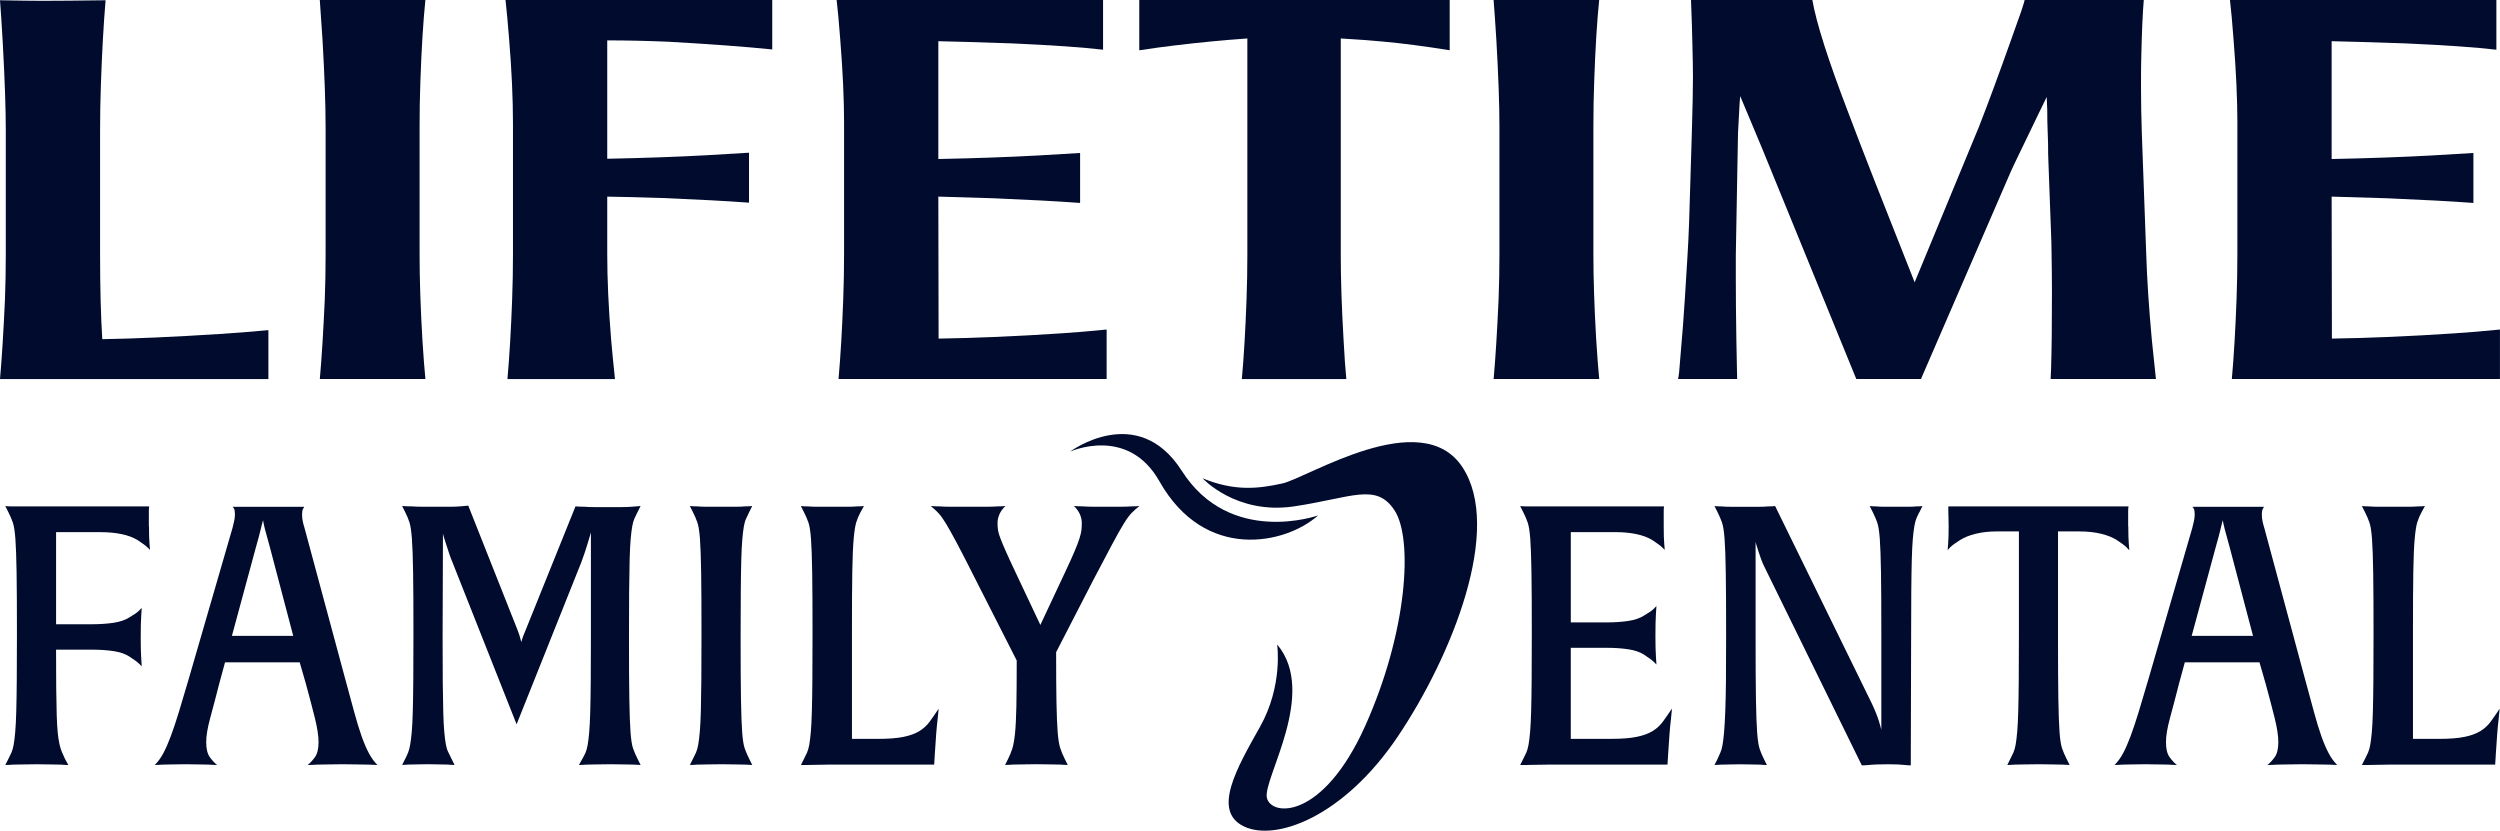 <svg width="313" height="104" viewBox="0 0 313 104" fill="none" xmlns="http://www.w3.org/2000/svg">
<g clip-path="url(#clip0_2301_62)">
<path d="M150.561 59.88C150.561 59.88 154.758 64.478 162.018 63.398C169.279 62.318 172.326 60.377 174.618 63.934C176.91 67.492 176.231 79.038 170.935 90.858C165.638 102.674 159.137 102.249 158.613 99.879C158.09 97.51 165.036 86.773 159.898 80.684C159.898 80.684 160.67 85.812 157.752 91.002C154.834 96.193 151.734 101.525 155.722 103.46C159.71 105.392 168.229 102.285 175.005 92.21C181.779 82.136 188.218 66.15 183.061 58.438C177.9 50.726 163.698 59.83 160.564 60.525C157.434 61.222 154.513 61.502 150.564 59.883L150.561 59.88Z" fill="#000B2D"/>
<path d="M165.026 64.53C165.026 64.53 154.016 68.457 147.958 58.948C142.416 50.256 133.97 56.545 133.97 56.545C133.97 56.545 141.201 53.237 145.162 60.261C150.853 70.346 160.958 68.154 165.029 64.53H165.026Z" fill="#000B2D"/>
<path d="M0.725 16.335C0.725 13.63 0.6 9.963 0.344 5.332C0.209 2.969 0.093 1.205 0 0.033C2.398 0.079 4.163 0.102 5.293 0.102C7.068 0.102 9.711 0.079 13.219 0.033C12.964 3.081 12.769 6.589 12.633 10.555C12.563 12.481 12.53 14.406 12.53 16.332V31.804C12.53 36.024 12.623 39.575 12.805 42.465C16.936 42.396 21.838 42.179 27.512 41.813C29.403 41.698 31.433 41.537 33.603 41.333V47.455H0C0.229 44.91 0.437 41.573 0.623 37.449C0.692 35.593 0.725 33.713 0.725 31.811V16.338V16.335Z" fill="#000B2D"/>
<path d="M40.764 15.782C40.764 13.076 40.638 9.502 40.383 5.052C40.244 2.85 40.128 1.165 40.038 -0.003H53.258C52.983 2.725 52.774 6.096 52.635 10.108C52.565 11.987 52.532 13.88 52.532 15.782V31.84C52.532 34.934 52.648 38.476 52.88 42.465C53.019 44.644 53.145 46.306 53.261 47.451H40.042C40.27 44.907 40.479 41.57 40.664 37.446C40.734 35.589 40.767 33.72 40.767 31.84V15.782H40.764Z" fill="#000B2D"/>
<path d="M64.224 15.509C64.224 12.323 64.062 8.781 63.741 4.884C63.578 2.844 63.429 1.218 63.29 0H96.684V6.191C93.339 5.849 89.013 5.526 83.707 5.227C80.984 5.111 78.424 5.056 76.026 5.056V19.876C80.663 19.784 84.85 19.636 88.586 19.429L93.776 19.119V25.376C91.007 25.169 87.397 24.975 82.945 24.79C80.083 24.698 77.778 24.642 76.026 24.619V31.808C76.026 34.925 76.185 38.479 76.509 42.468C76.625 43.798 76.784 45.46 76.993 47.455H63.532C63.787 44.588 63.983 41.254 64.122 37.449C64.191 35.593 64.224 33.713 64.224 31.811V15.512V15.509Z" fill="#000B2D"/>
<path d="M105.68 15.578C105.68 12.461 105.518 8.906 105.197 4.917C105.034 2.784 104.885 1.145 104.746 0H138.104V6.224C135.59 5.928 131.807 5.661 126.753 5.434C123.593 5.319 120.499 5.227 117.479 5.158V19.909C122.069 19.817 126.256 19.669 130.039 19.462L135.229 19.152V25.409C132.46 25.202 128.849 25.008 124.398 24.823L117.479 24.616L117.512 42.393C122.172 42.323 127.27 42.106 132.808 41.738C134.606 41.622 136.521 41.461 138.551 41.257V47.448H104.985C105.24 44.581 105.435 41.247 105.574 37.442C105.644 35.586 105.677 33.707 105.677 31.804V15.575L105.68 15.578Z" fill="#000B2D"/>
<path d="M156.169 4.815C153.194 5.023 150.101 5.319 146.895 5.71C145.719 5.849 144.298 6.043 142.638 6.296V0H181.501V6.293C178.387 5.789 175.559 5.421 173.021 5.194C171.892 5.079 170.173 4.953 167.864 4.815V31.913C167.864 34.984 167.98 38.515 168.212 42.505C168.328 44.637 168.441 46.286 168.56 47.455H155.48C155.735 44.634 155.93 41.313 156.066 37.482C156.136 35.649 156.169 33.792 156.169 31.91V4.815Z" fill="#000B2D"/>
<path d="M187.728 15.782C187.728 13.076 187.602 9.502 187.347 5.052C187.208 2.85 187.092 1.165 186.999 -0.003H200.218C199.94 2.725 199.735 6.096 199.596 10.108C199.526 11.987 199.493 13.88 199.493 15.782V31.84C199.493 34.934 199.609 38.476 199.841 42.465C199.98 44.644 200.106 46.306 200.222 47.451H187.002C187.231 44.907 187.44 41.57 187.625 37.446C187.695 35.589 187.728 33.72 187.728 31.84V15.782Z" fill="#000B2D"/>
<path d="M256.801 45.908C256.871 43.844 256.904 40.658 256.904 36.35C256.904 34.974 256.881 32.979 256.834 30.366L256.453 20.015C256.43 19.626 256.42 18.971 256.42 18.053L256.351 15.92C256.328 15.44 256.318 14.752 256.318 13.857L256.248 12.139L255.244 14.202L254.864 14.992C254.45 15.841 254.185 16.391 254.069 16.641L252.856 19.152C252.234 20.436 251.866 21.216 251.75 21.489L240.505 47.451H232.407L220.711 18.807L219.187 15.163L217.873 12.033C217.826 12.514 217.79 12.991 217.77 13.462C217.747 13.932 217.723 14.373 217.7 14.785L217.598 16.641L217.323 31.979V34.934C217.323 37.067 217.346 39.575 217.392 42.465L217.462 46.076L217.495 47.451H210.089C210.112 47.428 210.158 47.142 210.228 46.592L210.711 40.747C210.851 38.937 211.033 36.083 211.265 32.186C211.357 30.718 211.424 29.296 211.473 27.921L211.818 16.641C211.91 13.57 211.957 11.243 211.957 9.66C211.957 8.584 211.934 7.195 211.887 5.5C211.864 4.193 211.804 2.36 211.715 -0.003H226.908C227.392 2.84 228.902 7.573 231.443 14.199C233.009 18.372 235.769 25.422 239.713 35.346L247.775 15.848C248.905 12.958 250.243 9.338 251.79 4.983L253.072 1.372C253.37 0.454 253.509 -0.003 253.486 -0.003H268.401C268.262 1.626 268.159 3.976 268.089 7.047C268.066 7.85 268.053 9.11 268.053 10.829C268.053 12.731 268.089 14.679 268.156 16.674L268.709 31.837C268.801 34.842 269.03 38.384 269.401 42.462L269.921 47.448H256.738L256.808 45.901L256.801 45.908Z" fill="#000B2D"/>
<path d="M280.123 15.578C280.123 12.461 279.96 8.906 279.639 4.917C279.477 2.784 279.328 1.145 279.189 0H312.546V6.224C310.032 5.928 306.25 5.661 301.195 5.434C298.035 5.319 294.942 5.227 291.921 5.158V19.909C296.512 19.817 300.698 19.669 304.481 19.462L309.671 19.152V25.409C306.902 25.202 303.292 25.008 298.84 24.823L291.921 24.616L291.954 42.393C296.614 42.323 301.712 42.106 307.25 41.738C309.048 41.622 310.963 41.461 312.993 41.257V47.448H279.427C279.682 44.581 279.878 41.247 280.017 37.442C280.086 35.586 280.119 33.707 280.119 31.804V15.575L280.123 15.578Z" fill="#000B2D"/>
<path d="M18.655 65.899C18.655 66.867 18.674 67.588 18.718 68.055C18.761 68.526 18.78 68.789 18.78 68.848C18.751 68.819 18.638 68.707 18.436 68.509C18.234 68.312 17.836 68.019 17.234 67.624C16.147 66.959 14.574 66.624 12.514 66.624H7.022V78.156H11.484C12.484 78.156 13.391 78.097 14.206 77.975C15.021 77.853 15.687 77.626 16.2 77.294C16.773 76.962 17.157 76.695 17.36 76.498C17.558 76.3 17.687 76.172 17.744 76.112C17.744 76.142 17.724 76.468 17.681 77.09C17.638 77.712 17.618 78.611 17.618 79.792C17.618 80.974 17.638 81.82 17.681 82.425C17.724 83.031 17.744 83.363 17.744 83.426C17.714 83.396 17.601 83.281 17.399 83.084C17.201 82.886 16.8 82.593 16.197 82.198C15.684 81.866 15.018 81.639 14.203 81.517C13.388 81.395 12.48 81.336 11.48 81.336H7.019C7.019 83.242 7.025 84.861 7.039 86.194C7.052 87.527 7.075 88.646 7.101 89.554C7.131 90.463 7.171 91.197 7.231 91.756C7.287 92.316 7.36 92.786 7.446 93.165C7.532 93.543 7.631 93.869 7.747 94.142C7.86 94.416 7.989 94.702 8.132 95.005L8.559 95.778C8.3 95.778 7.986 95.762 7.615 95.732C7.3 95.732 6.893 95.726 6.393 95.709C5.893 95.693 5.3 95.686 4.611 95.686C3.922 95.686 3.332 95.693 2.832 95.709C2.332 95.726 1.924 95.732 1.61 95.732C1.239 95.762 0.924 95.778 0.666 95.778L1.053 95.005C1.196 94.732 1.325 94.468 1.438 94.212C1.55 93.955 1.646 93.622 1.716 93.211C1.785 92.803 1.852 92.273 1.908 91.621C1.964 90.969 2.007 90.117 2.037 89.054C2.067 87.994 2.087 86.678 2.1 85.104C2.113 83.531 2.12 81.609 2.12 79.338C2.12 76.04 2.107 73.473 2.077 71.643C2.047 69.813 1.997 68.421 1.928 67.466C1.855 66.511 1.749 65.83 1.606 65.422C1.464 65.014 1.279 64.583 1.05 64.129L0.662 63.355C0.861 63.385 1.12 63.401 1.434 63.401H18.678C18.648 63.553 18.635 63.75 18.635 63.99V65.896L18.655 65.899Z" fill="#000B2D"/>
<path d="M47.262 95.775C46.948 95.775 46.56 95.758 46.103 95.729C45.702 95.729 45.232 95.722 44.689 95.706C44.146 95.689 43.546 95.683 42.887 95.683C42.228 95.683 41.642 95.689 41.128 95.706C40.615 95.722 40.154 95.729 39.757 95.729C39.3 95.758 38.886 95.775 38.511 95.775C38.796 95.564 39.098 95.245 39.412 94.82C39.727 94.396 39.883 93.761 39.883 92.915C39.883 92.128 39.724 91.108 39.412 89.85C39.098 88.593 38.727 87.178 38.296 85.605L37.524 82.925H28.174L27.445 85.605C27.044 87.178 26.674 88.593 26.329 89.85C25.985 91.108 25.816 92.128 25.816 92.915C25.816 93.764 25.971 94.399 26.286 94.82C26.601 95.245 26.899 95.561 27.187 95.775C26.872 95.775 26.515 95.758 26.114 95.729C25.769 95.729 25.355 95.722 24.868 95.706C24.381 95.689 23.838 95.683 23.239 95.683C22.58 95.683 22.017 95.689 21.543 95.706C21.073 95.722 20.678 95.729 20.364 95.729C19.993 95.758 19.665 95.775 19.377 95.775C19.777 95.383 20.135 94.889 20.45 94.3C20.765 93.711 21.079 92.99 21.394 92.145C21.709 91.299 22.043 90.291 22.401 89.126C22.758 87.961 23.166 86.592 23.623 85.019L29.115 66.084C29.171 65.811 29.237 65.537 29.307 65.267C29.376 64.994 29.413 64.708 29.413 64.405C29.413 64.073 29.376 63.836 29.307 63.701C29.234 63.566 29.171 63.48 29.115 63.451H38.078C38.078 63.48 38.035 63.562 37.948 63.701C37.862 63.839 37.819 64.073 37.819 64.405C37.819 64.708 37.846 64.994 37.905 65.267C37.962 65.541 38.035 65.811 38.121 66.084L43.225 85.019C43.652 86.592 44.026 87.961 44.341 89.126C44.656 90.291 44.964 91.299 45.262 92.145C45.563 92.994 45.868 93.711 46.183 94.3C46.497 94.889 46.855 95.383 47.256 95.775H47.262ZM33.795 68.532C33.252 66.627 32.964 65.491 32.937 65.129C32.881 65.281 32.788 65.636 32.659 66.196C32.529 66.755 32.321 67.535 32.036 68.532L29.035 79.611H36.713L33.795 68.532Z" fill="#000B2D"/>
<path d="M80.203 95.775C79.974 95.775 79.689 95.758 79.345 95.729C79.03 95.729 78.636 95.722 78.166 95.706C77.695 95.689 77.116 95.683 76.43 95.683C75.744 95.683 75.151 95.689 74.651 95.706C74.151 95.722 73.744 95.729 73.429 95.729C73.058 95.758 72.743 95.775 72.485 95.775L72.912 95.001C73.055 94.758 73.184 94.511 73.3 94.251C73.412 93.994 73.509 93.662 73.578 93.251C73.648 92.842 73.714 92.312 73.77 91.661C73.826 91.009 73.87 90.147 73.899 89.074C73.929 88.001 73.949 86.674 73.962 85.101C73.976 83.528 73.982 81.606 73.982 79.335V66.666C73.952 66.758 73.823 67.19 73.598 67.96C73.369 68.733 73.098 69.543 72.783 70.389L64.678 90.683L56.699 70.524C56.527 70.132 56.371 69.714 56.229 69.276C56.086 68.838 55.957 68.444 55.841 68.095C55.725 67.746 55.632 67.453 55.563 67.209C55.49 66.969 55.457 66.818 55.457 66.755L55.414 79.785C55.414 81.994 55.42 83.857 55.434 85.371C55.447 86.885 55.47 88.155 55.497 89.186C55.526 90.216 55.566 91.042 55.626 91.661C55.682 92.283 55.748 92.79 55.818 93.181C55.887 93.576 55.99 93.902 56.119 94.159C56.248 94.416 56.384 94.695 56.527 94.998L56.911 95.772C56.653 95.772 56.368 95.755 56.053 95.725C55.765 95.725 55.417 95.719 55.003 95.703C54.589 95.686 54.109 95.68 53.566 95.68C52.992 95.68 52.506 95.686 52.108 95.703C51.707 95.719 51.38 95.725 51.121 95.725C50.806 95.755 50.548 95.772 50.349 95.772L50.737 94.998C50.879 94.725 51.002 94.462 51.101 94.205C51.201 93.948 51.287 93.616 51.36 93.204C51.429 92.796 51.495 92.273 51.552 91.638C51.608 91.002 51.651 90.147 51.681 89.074C51.711 88.001 51.731 86.674 51.744 85.101C51.757 83.528 51.764 81.606 51.764 79.335C51.764 76.037 51.751 73.469 51.721 71.639C51.691 69.809 51.641 68.417 51.572 67.463C51.499 66.508 51.399 65.827 51.27 65.419C51.141 65.011 50.962 64.579 50.734 64.125L50.346 63.352C50.691 63.382 51.088 63.398 51.548 63.398C51.949 63.428 52.413 63.444 52.943 63.444H56.374C56.845 63.444 57.252 63.428 57.597 63.398C57.968 63.368 58.312 63.339 58.627 63.306L64.761 78.788C64.96 79.305 65.089 79.68 65.145 79.924C65.201 80.167 65.245 80.319 65.274 80.378C65.274 80.348 65.311 80.22 65.38 79.993C65.45 79.766 65.602 79.381 65.831 78.834L72.051 63.398C72.396 63.428 72.767 63.444 73.167 63.444C73.512 63.474 73.926 63.49 74.413 63.49H77.801C78.288 63.49 78.715 63.474 79.086 63.444C79.487 63.414 79.858 63.385 80.203 63.352L79.815 64.125C79.673 64.398 79.543 64.662 79.431 64.918C79.315 65.175 79.222 65.508 79.153 65.919C79.08 66.327 79.017 66.851 78.96 67.486C78.904 68.121 78.861 68.977 78.831 70.053C78.802 71.126 78.782 72.452 78.768 74.026C78.755 75.599 78.749 77.521 78.749 79.792C78.749 83.09 78.762 85.657 78.792 87.487C78.821 89.321 78.871 90.71 78.941 91.664C79.01 92.618 79.12 93.3 79.262 93.708C79.404 94.116 79.59 94.547 79.818 95.001L80.206 95.775H80.203Z" fill="#000B2D"/>
<path d="M94.184 95.775C93.955 95.775 93.654 95.758 93.283 95.729C92.968 95.729 92.561 95.722 92.06 95.706C91.56 95.689 90.981 95.683 90.322 95.683C89.606 95.683 89.007 95.689 88.52 95.706C88.033 95.722 87.632 95.729 87.317 95.729C86.946 95.758 86.632 95.775 86.373 95.775L86.761 95.001C86.903 94.728 87.032 94.465 87.145 94.208C87.258 93.951 87.354 93.619 87.423 93.208C87.493 92.799 87.559 92.27 87.615 91.618C87.672 90.966 87.715 90.114 87.745 89.051C87.774 87.991 87.794 86.674 87.808 85.101C87.821 83.528 87.827 81.606 87.827 79.335C87.827 76.037 87.814 73.469 87.784 71.639C87.754 69.809 87.705 68.417 87.635 67.463C87.562 66.508 87.456 65.827 87.314 65.419C87.171 65.011 86.986 64.579 86.757 64.125L86.37 63.352C86.599 63.382 86.9 63.398 87.271 63.398C87.586 63.428 87.986 63.444 88.473 63.444H92.054C92.554 63.444 92.961 63.428 93.276 63.398C93.647 63.398 93.948 63.382 94.177 63.352L93.793 64.125C93.65 64.428 93.521 64.701 93.409 64.942C93.293 65.185 93.2 65.508 93.13 65.919C93.057 66.327 92.995 66.857 92.938 67.509C92.882 68.16 92.839 69.016 92.809 70.073C92.779 71.133 92.759 72.449 92.746 74.022C92.733 75.596 92.726 77.518 92.726 79.789C92.726 83.087 92.739 85.654 92.769 87.484C92.799 89.317 92.849 90.706 92.918 91.661C92.988 92.615 93.097 93.296 93.24 93.705C93.382 94.113 93.567 94.544 93.796 94.998L94.18 95.772L94.184 95.775Z" fill="#000B2D"/>
<path d="M117.518 88.738C117.488 89.07 117.445 89.511 117.389 90.055C117.333 90.509 117.273 91.091 117.217 91.802C117.161 92.513 117.101 93.353 117.045 94.323L116.959 95.732H103.577C103.004 95.732 102.504 95.739 102.077 95.755C101.646 95.772 101.305 95.778 101.047 95.778H100.275L100.662 95.005C100.805 94.732 100.934 94.468 101.047 94.212C101.159 93.955 101.255 93.622 101.325 93.211C101.394 92.803 101.461 92.273 101.517 91.621C101.573 90.969 101.616 90.117 101.646 89.054C101.676 87.994 101.696 86.678 101.709 85.104C101.722 83.531 101.729 81.609 101.729 79.338C101.729 76.04 101.716 73.473 101.686 71.643C101.656 69.813 101.606 68.421 101.537 67.466C101.464 66.511 101.358 65.83 101.215 65.422C101.073 65.014 100.888 64.583 100.659 64.129L100.271 63.355C100.5 63.385 100.801 63.401 101.172 63.401C101.487 63.431 101.894 63.447 102.395 63.447H106.041C106.542 63.447 106.949 63.431 107.264 63.401C107.635 63.401 107.936 63.385 108.165 63.355L107.737 64.129C107.509 64.553 107.33 64.978 107.201 65.399C107.071 65.824 106.965 66.511 106.879 67.466C106.793 68.421 106.737 69.79 106.707 71.574C106.677 73.361 106.664 75.813 106.664 78.93V92.507H109.923C111.238 92.507 112.305 92.424 113.12 92.257C113.934 92.092 114.6 91.848 115.114 91.529C115.627 91.21 116.058 90.818 116.399 90.347C116.743 89.877 117.114 89.34 117.515 88.735L117.518 88.738Z" fill="#000B2D"/>
<path d="M142.652 63.355C142.307 63.628 141.992 63.908 141.708 64.194C141.419 64.484 141.085 64.935 140.701 65.557C140.316 66.179 139.83 67.041 139.243 68.144C138.657 69.25 137.879 70.725 136.905 72.571L132.228 81.652C132.228 84.314 132.241 86.427 132.271 87.984C132.301 89.544 132.35 90.769 132.42 91.661C132.49 92.553 132.599 93.221 132.741 93.659C132.884 94.096 133.069 94.544 133.298 94.998L133.685 95.772C133.427 95.772 133.112 95.755 132.741 95.725C132.427 95.725 132.019 95.719 131.519 95.703C131.019 95.686 130.439 95.68 129.784 95.68C129.128 95.68 128.502 95.686 128.002 95.703C127.501 95.719 127.094 95.725 126.779 95.725C126.408 95.755 126.094 95.772 125.835 95.772L126.22 94.998C126.418 94.606 126.591 94.189 126.733 93.751C126.875 93.313 126.991 92.678 127.077 91.845C127.164 91.012 127.22 89.877 127.25 88.439C127.279 87 127.293 85.088 127.293 82.695L122.102 72.479C121.158 70.603 120.4 69.128 119.83 68.052C119.257 66.979 118.793 66.146 118.436 65.554C118.078 64.965 117.763 64.524 117.492 64.237C117.22 63.951 116.899 63.655 116.528 63.352C116.786 63.382 117.141 63.398 117.601 63.398C117.972 63.428 118.459 63.444 119.058 63.444H123.454C124.04 63.444 124.52 63.428 124.891 63.398C125.319 63.398 125.65 63.382 125.878 63.352C125.534 63.684 125.285 64.033 125.126 64.395C124.968 64.757 124.891 65.123 124.891 65.485C124.891 65.817 124.911 66.12 124.954 66.393C124.997 66.666 125.097 67.005 125.256 67.413C125.411 67.822 125.633 68.351 125.921 69.003C126.206 69.655 126.607 70.524 127.124 71.613L130.254 78.242L133.384 71.567C133.897 70.478 134.291 69.609 134.563 68.957C134.835 68.305 135.037 67.775 135.163 67.367C135.288 66.959 135.371 66.627 135.398 66.367C135.428 66.11 135.441 65.814 135.441 65.481C135.441 65.119 135.361 64.754 135.206 64.392C135.047 64.03 134.798 63.681 134.454 63.349C134.798 63.378 135.169 63.395 135.57 63.395C135.914 63.424 136.328 63.441 136.815 63.441H140.396C140.926 63.441 141.36 63.424 141.704 63.395C142.075 63.395 142.39 63.378 142.648 63.349L142.652 63.355Z" fill="#000B2D"/>
<path d="M209.33 88.738C209.3 89.07 209.257 89.511 209.201 90.055C209.145 90.509 209.085 91.091 209.029 91.802C208.973 92.513 208.913 93.353 208.857 94.323L208.77 95.732H193.63C193.057 95.732 192.557 95.739 192.13 95.755C191.699 95.772 191.358 95.778 191.1 95.778H190.328L190.715 95.005C190.858 94.732 190.987 94.468 191.1 94.212C191.212 93.955 191.308 93.622 191.378 93.211C191.447 92.803 191.514 92.273 191.57 91.621C191.626 90.969 191.669 90.117 191.699 89.054C191.729 87.994 191.749 86.678 191.762 85.104C191.775 83.531 191.782 81.609 191.782 79.338C191.782 76.04 191.769 73.473 191.739 71.643C191.709 69.813 191.659 68.421 191.59 67.466C191.517 66.511 191.411 65.83 191.269 65.422C191.126 65.014 190.941 64.583 190.712 64.129L190.325 63.355C190.523 63.385 190.782 63.401 191.096 63.401H208.34C208.31 63.553 208.297 63.75 208.297 63.99V65.896C208.297 66.864 208.317 67.585 208.36 68.052C208.403 68.523 208.423 68.786 208.423 68.845C208.393 68.816 208.28 68.704 208.078 68.506C207.876 68.309 207.479 68.016 206.876 67.621C205.789 66.956 204.216 66.62 202.156 66.62H196.664V77.926H201.126C202.126 77.926 203.034 77.867 203.848 77.745C204.663 77.623 205.329 77.396 205.842 77.064C206.415 76.731 206.8 76.465 207.002 76.267C207.2 76.07 207.33 75.941 207.386 75.882C207.386 75.912 207.366 76.237 207.323 76.859C207.28 77.482 207.26 78.38 207.26 79.562C207.26 80.743 207.28 81.589 207.323 82.195C207.366 82.8 207.386 83.133 207.386 83.195C207.356 83.166 207.244 83.051 207.041 82.853C206.843 82.656 206.442 82.363 205.839 81.968C205.326 81.635 204.66 81.408 203.845 81.286C203.03 81.165 202.123 81.105 201.122 81.105H196.661V92.503H201.722C203.037 92.503 204.104 92.421 204.918 92.253C205.733 92.089 206.399 91.845 206.912 91.526C207.426 91.207 207.856 90.815 208.197 90.344C208.542 89.874 208.913 89.337 209.314 88.731L209.33 88.738Z" fill="#000B2D"/>
<path d="M240.3 64.129C240.157 64.402 240.035 64.659 239.935 64.902C239.836 65.146 239.75 65.468 239.677 65.88C239.604 66.288 239.541 66.818 239.485 67.469C239.429 68.121 239.385 68.983 239.356 70.056C239.326 71.129 239.306 72.456 239.293 74.029C239.279 75.602 239.273 77.524 239.273 79.795L239.23 95.824C239.031 95.824 238.786 95.808 238.501 95.778C238.273 95.749 237.978 95.726 237.623 95.709C237.266 95.693 236.858 95.686 236.401 95.686C235.888 95.686 235.421 95.693 235.007 95.709C234.593 95.726 234.242 95.745 233.957 95.778C233.642 95.808 233.357 95.824 233.099 95.824L220.959 71.08C220.787 70.748 220.638 70.405 220.509 70.06C220.38 69.711 220.264 69.378 220.165 69.059C220.065 68.74 219.979 68.47 219.906 68.243C219.833 68.016 219.8 67.858 219.8 67.766V79.799C219.8 83.097 219.813 85.664 219.843 87.494C219.873 89.327 219.923 90.716 219.992 91.671C220.062 92.625 220.165 93.306 220.294 93.715C220.423 94.123 220.602 94.554 220.83 95.008L221.215 95.781C220.986 95.781 220.714 95.765 220.4 95.735C220.112 95.735 219.764 95.729 219.35 95.712C218.936 95.696 218.442 95.689 217.869 95.689C217.296 95.689 216.809 95.696 216.412 95.712C216.011 95.729 215.683 95.735 215.425 95.735C215.11 95.765 214.852 95.781 214.653 95.781L215.041 95.008C215.153 94.735 215.269 94.478 215.385 94.235C215.498 93.994 215.594 93.668 215.663 93.257C215.733 92.849 215.799 92.319 215.855 91.667C215.912 91.016 215.961 90.153 216.004 89.08C216.047 88.007 216.074 86.681 216.091 85.108C216.104 83.534 216.11 81.612 216.11 79.341C216.11 76.043 216.097 73.476 216.067 71.646C216.038 69.816 215.988 68.424 215.918 67.469C215.845 66.515 215.739 65.834 215.597 65.425C215.455 65.017 215.269 64.586 215.041 64.132L214.653 63.358C214.882 63.388 215.183 63.404 215.554 63.404C215.869 63.434 216.276 63.451 216.776 63.451H220.208C220.651 63.451 221.029 63.434 221.344 63.404C221.688 63.404 221.986 63.388 222.245 63.358L234.341 88.057C234.742 88.906 235.033 89.63 235.222 90.236C235.407 90.841 235.513 91.22 235.543 91.371V79.338C235.543 76.04 235.53 73.473 235.5 71.643C235.47 69.813 235.421 68.421 235.351 67.466C235.278 66.511 235.172 65.83 235.03 65.422C234.887 65.014 234.702 64.583 234.473 64.129L234.089 63.355C234.318 63.385 234.589 63.401 234.904 63.401C235.189 63.431 235.533 63.447 235.934 63.447H238.872C239.286 63.447 239.637 63.431 239.922 63.401C240.237 63.401 240.495 63.385 240.694 63.355L240.31 64.129H240.3Z" fill="#000B2D"/>
<path d="M266.463 65.899C266.463 66.867 266.483 67.594 266.526 68.078C266.569 68.562 266.589 68.835 266.589 68.894C266.559 68.865 266.446 68.743 266.244 68.532C266.046 68.322 265.645 68.019 265.042 67.624C264.529 67.292 263.87 67.028 263.068 66.831C262.266 66.633 261.365 66.535 260.365 66.535H257.662V79.792C257.662 83.09 257.676 85.657 257.705 87.487C257.735 89.321 257.785 90.71 257.855 91.664C257.924 92.618 258.033 93.3 258.176 93.708C258.318 94.116 258.504 94.547 258.732 95.001L259.116 95.775C258.888 95.775 258.587 95.758 258.216 95.729C257.901 95.729 257.493 95.722 256.993 95.706C256.493 95.689 255.914 95.683 255.258 95.683C254.602 95.683 253.979 95.689 253.479 95.706C252.979 95.722 252.572 95.729 252.257 95.729C251.886 95.758 251.571 95.775 251.313 95.775L251.697 95.001C251.84 94.728 251.969 94.465 252.085 94.208C252.197 93.951 252.293 93.619 252.363 93.208C252.432 92.799 252.499 92.27 252.555 91.618C252.611 90.966 252.654 90.114 252.684 89.051C252.714 87.991 252.734 86.674 252.747 85.101C252.76 83.528 252.767 81.606 252.767 79.335V66.531H250.064C249.064 66.531 248.163 66.63 247.361 66.828C246.56 67.025 245.904 67.288 245.387 67.621C244.814 67.983 244.423 68.272 244.208 68.483C243.993 68.697 243.87 68.832 243.844 68.891C243.844 68.832 243.864 68.559 243.907 68.075C243.95 67.591 243.97 66.864 243.97 65.896C243.97 65.472 243.963 65.103 243.95 64.784C243.936 64.464 243.93 64.201 243.93 63.99V63.401H266.49C266.46 63.553 266.446 63.75 266.446 63.99V65.896L266.463 65.899Z" fill="#000B2D"/>
<path d="M292.626 95.775C292.312 95.775 291.924 95.758 291.467 95.729C291.066 95.729 290.596 95.722 290.053 95.706C289.51 95.689 288.91 95.683 288.251 95.683C287.592 95.683 287.006 95.689 286.492 95.706C285.979 95.722 285.518 95.729 285.121 95.729C284.664 95.758 284.25 95.775 283.875 95.775C284.16 95.564 284.462 95.245 284.776 94.82C285.091 94.396 285.247 93.761 285.247 92.915C285.247 92.128 285.088 91.108 284.776 89.85C284.462 88.593 284.091 87.178 283.66 85.605L282.888 82.925H273.538L272.809 85.605C272.409 87.178 272.038 88.593 271.693 89.85C271.349 91.108 271.18 92.128 271.18 92.915C271.18 93.764 271.335 94.399 271.65 94.82C271.965 95.245 272.263 95.561 272.551 95.775C272.236 95.775 271.879 95.758 271.478 95.729C271.133 95.729 270.719 95.722 270.232 95.706C269.745 95.689 269.202 95.683 268.603 95.683C267.944 95.683 267.381 95.689 266.907 95.706C266.437 95.722 266.042 95.729 265.728 95.729C265.357 95.758 265.029 95.775 264.741 95.775C265.141 95.383 265.499 94.889 265.814 94.3C266.129 93.711 266.443 92.99 266.758 92.145C267.072 91.299 267.407 90.291 267.765 89.126C268.122 87.961 268.53 86.592 268.987 85.019L274.479 66.084C274.535 65.811 274.601 65.537 274.671 65.267C274.74 64.994 274.777 64.708 274.777 64.405C274.777 64.073 274.74 63.836 274.671 63.701C274.598 63.566 274.535 63.48 274.479 63.451H283.442C283.442 63.48 283.399 63.562 283.312 63.701C283.226 63.839 283.183 64.073 283.183 64.405C283.183 64.708 283.21 64.994 283.269 65.267C283.326 65.541 283.399 65.811 283.485 66.084L288.589 85.019C289.016 86.592 289.39 87.961 289.705 89.126C290.02 90.291 290.328 91.299 290.626 92.145C290.927 92.994 291.232 93.711 291.547 94.3C291.861 94.889 292.219 95.383 292.62 95.775H292.626ZM279.159 68.532C278.616 66.627 278.327 65.491 278.301 65.129C278.245 65.281 278.152 65.636 278.023 66.196C277.894 66.755 277.685 67.535 277.4 68.532L274.399 79.611H282.077L279.159 68.532Z" fill="#000B2D"/>
<path d="M312.957 88.738C312.927 89.07 312.884 89.511 312.828 90.055C312.771 90.509 312.712 91.091 312.656 91.802C312.599 92.513 312.54 93.353 312.483 94.323L312.397 95.732H299.016C298.443 95.732 297.943 95.739 297.515 95.755C297.085 95.772 296.744 95.778 296.485 95.778H295.713L296.101 95.005C296.243 94.732 296.373 94.468 296.485 94.212C296.598 93.955 296.694 93.622 296.763 93.211C296.833 92.803 296.899 92.273 296.956 91.621C297.012 90.969 297.055 90.117 297.085 89.054C297.115 87.994 297.134 86.678 297.148 85.104C297.161 83.531 297.168 81.609 297.168 79.338C297.168 76.04 297.154 73.473 297.124 71.643C297.095 69.813 297.045 68.421 296.975 67.466C296.903 66.511 296.797 65.83 296.654 65.422C296.512 65.014 296.326 64.583 296.098 64.129L295.71 63.355C295.939 63.385 296.24 63.401 296.611 63.401C296.926 63.431 297.333 63.447 297.833 63.447H301.48C301.98 63.447 302.388 63.431 302.702 63.401C303.073 63.401 303.375 63.385 303.603 63.355L303.176 64.129C302.947 64.553 302.769 64.978 302.639 65.399C302.51 65.824 302.404 66.511 302.318 67.466C302.232 68.421 302.176 69.79 302.146 71.574C302.116 73.361 302.103 75.813 302.103 78.93V92.507H305.362C306.677 92.507 307.744 92.424 308.558 92.257C309.373 92.092 310.039 91.848 310.552 91.529C311.066 91.21 311.496 90.818 311.837 90.347C312.182 89.877 312.553 89.34 312.954 88.735L312.957 88.738Z" fill="#000B2D"/>
</g>
<defs>
<clipPath id="clip0_2301_62">
<rect width="313" height="104" fill="white"/>
</clipPath>
</defs>
</svg>
